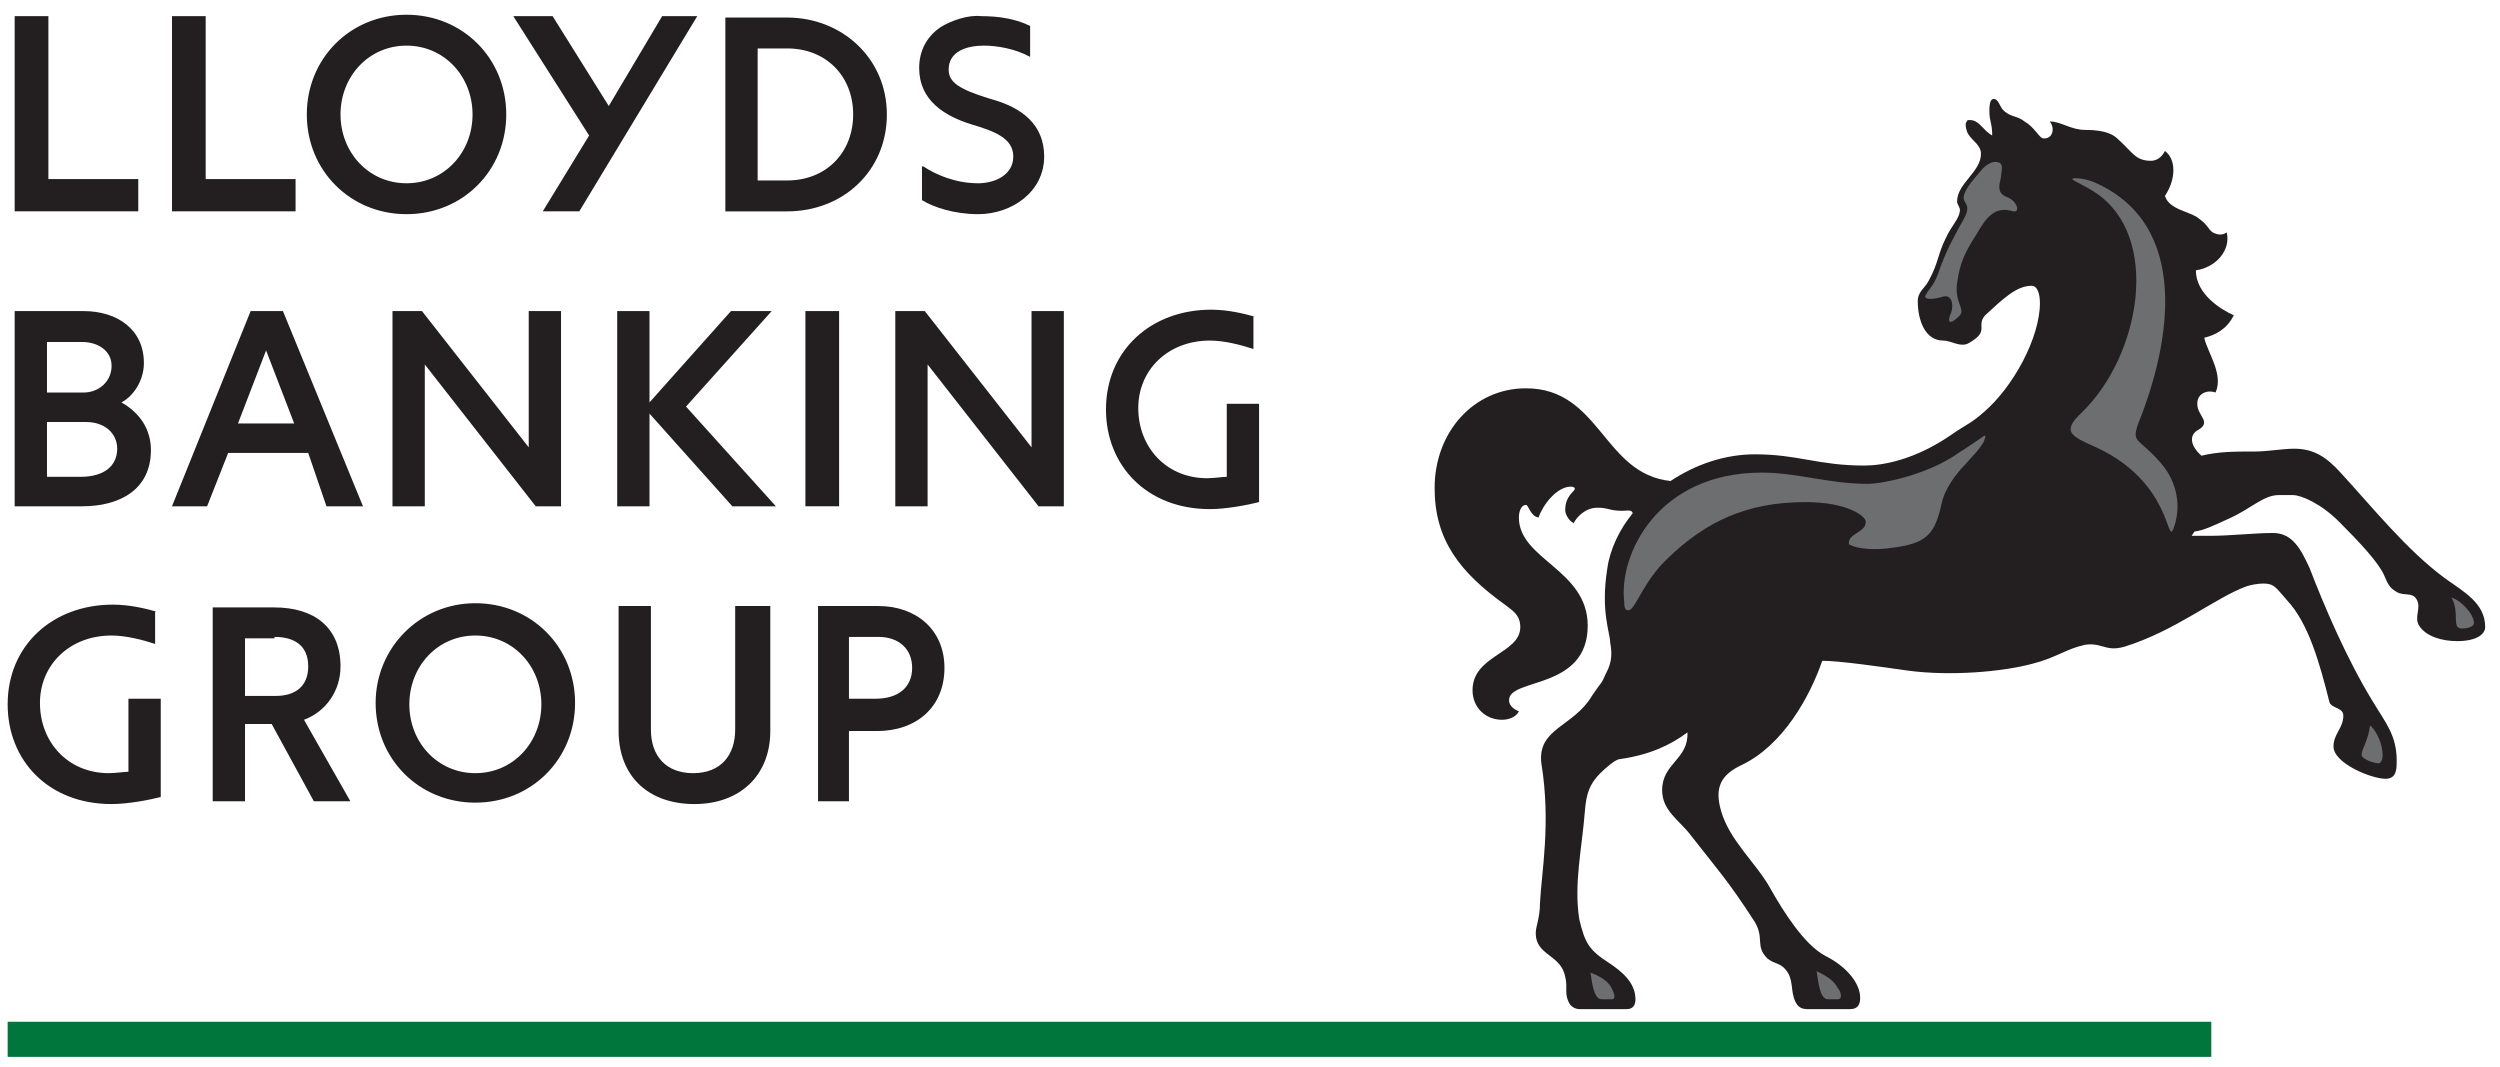 <?xml version="1.0" encoding="UTF-8" standalone="no"?>
<!-- Created with Inkscape (http://www.inkscape.org/) -->

<svg
   xmlns:dc="http://purl.org/dc/elements/1.1/"
   xmlns:cc="http://creativecommons.org/ns#"
   xmlns:rdf="http://www.w3.org/1999/02/22-rdf-syntax-ns#"
   xmlns:svg="http://www.w3.org/2000/svg"
   xmlns="http://www.w3.org/2000/svg"
   xmlns:sodipodi="http://sodipodi.sourceforge.net/DTD/sodipodi-0.dtd"
   xmlns:inkscape="http://www.inkscape.org/namespaces/inkscape"
   width="178"
   height="76"
   id="svg3078"
   version="1.1"
   inkscape:version="0.48.4 r9939"
   sodipodi:docname="New document 2">
  <defs
     id="defs3080" />
  <sodipodi:namedview
     id="base"
     pagecolor="#ffffff"
     bordercolor="#666666"
     borderopacity="1.0"
     inkscape:pageopacity="0.0"
     inkscape:pageshadow="2"
     inkscape:zoom="3.959798"
     inkscape:cx="48.836339"
     inkscape:cy="17.300247"
     inkscape:document-units="px"
     inkscape:current-layer="layer1"
     showgrid="false"
     inkscape:window-width="1920"
     inkscape:window-height="1017"
     inkscape:window-x="-8"
     inkscape:window-y="-8"
     inkscape:window-maximized="1" />
  <g
     inkscape:label="Layer 1"
     inkscape:groupmode="layer"
     id="layer1"
     transform="translate(0,-976.362)">
    <g
       transform="translate(-16.155,919.911)"
       id="logos">
      <g
         id="g5">
        <g
           id="g7">
          <path
             style="fill:#231f20"
             inkscape:connector-curvature="0"
             d="m 190.2,97.6 c 1.4,1 2.9,1.8 2.9,3.5 0,0.5 -0.6,1 -2,1 -1,0 -2.2,-0.3 -2.7,-1.1 -0.4,-0.6 0.2,-1.3 -0.2,-1.9 -0.3,-0.5 -0.9,-0.2 -1.4,-0.5 -0.5,-0.3 -0.6,-0.5 -0.9,-1.2 -0.4,-0.9 -1.7,-2.3 -3.2,-3.8 -1.3,-1.3 -2.7,-1.9 -3.3,-1.9 -0.4,0 -0.6,0 -1,0 -1.1,0 -2,1 -3.6,1.7 -1.1,0.5 -1.7,0.8 -2.4,0.9 l -0.2,0.3 1.4,0 c 1.3,0 3.1,-0.2 4.4,-0.2 1.4,0 2,1.2 2.6,2.5 1,2.6 2.6,6.4 4.5,9.5 0.9,1.5 1.7,2.4 1.7,4.2 0,0.6 0,1.3 -0.8,1.3 -1,0 -3.7,-1.1 -3.7,-2.3 0,-0.9 0.7,-1.3 0.7,-2.2 0,-0.6 -0.9,-0.5 -1,-1 -0.7,-2.8 -1.5,-5.6 -3,-7.2 -0.8,-0.9 -0.9,-1.2 -1.7,-1.2 -0.4,0 -0.9,0.1 -1.2,0.2 -2.2,0.8 -5.1,3.2 -8.7,4.3 -1.4,0.4 -1.6,-0.4 -3,-0.1 h 0.1 c -1.1,0.2 -2,0.9 -3.6,1.3 -2.2,0.6 -5.9,0.9 -8.9,0.5 -2.1,-0.3 -4.9,-0.7 -6.1,-0.7 -0.9,2.6 -2.8,6 -5.7,7.4 -1.5,0.7 -2,1.6 -1.5,3.3 0.6,2.1 2.5,3.7 3.5,5.5 0.9,1.6 2.4,4 3.9,4.8 1.6,0.8 2.5,2 2.5,3 0,0.5 -0.2,0.8 -0.7,0.8 h -3.1 c -0.5,0 -0.7,-0.3 -0.8,-0.5 -0.4,-0.8 -0.1,-1.6 -0.7,-2.3 -0.4,-0.5 -0.8,-0.4 -1.3,-0.8 -0.9,-0.9 -0.2,-1.4 -0.9,-2.6 -2,-3.1 -2.8,-3.9 -4.5,-6.1 -0.9,-1.2 -2.1,-1.8 -2.1,-3.3 0,-1.9 1.9,-2.2 1.8,-4.1 -1.2,0.9 -2.7,1.6 -4.8,1.9 -0.3,0 -1,0.6 -1.4,1 -0.8,0.8 -1,1.5 -1.1,2.7 -0.2,2.6 -0.8,5.2 -0.4,7.7 0.4,1.7 0.7,2.2 2.1,3.1 0.9,0.6 1.9,1.4 1.9,2.6 0,0.3 -0.1,0.7 -0.6,0.7 h -3.4 c -0.3,0 -0.6,-0.2 -0.7,-0.4 -0.4,-0.7 -0.1,-1.1 -0.3,-1.9 -0.3,-1.6 -2.1,-1.5 -2.1,-3.1 0,-0.5 0.3,-1.1 0.3,-2.1 0.1,-2.2 0.8,-5.7 0.1,-10 -0.3,-2.5 2.3,-2.6 3.6,-4.8 0.8,-1.2 0.6,-0.7 1,-1.6 0.5,-0.9 0.4,-1.6 0.3,-2.2 0,-0.7 -0.7,-2.2 -0.2,-5.3 0.2,-1.4 0.9,-2.8 1.8,-3.9 0,0 0,-0.2 -0.3,-0.2 -1.3,0.1 -1.3,-0.2 -2.2,-0.2 -0.9,0 -1.5,0.7 -1.7,1.1 -0.4,-0.2 -0.6,-0.7 -0.6,-0.9 0,-0.5 0.1,-0.9 0.6,-1.4 0.2,-0.2 0,-0.3 -0.2,-0.3 -1,0 -2,1.3 -2.3,2.2 -0.6,-0.1 -0.7,-0.9 -0.9,-0.9 -0.3,0 -0.5,0.4 -0.5,0.9 0,3 4.9,3.7 4.9,7.7 0,4.6 -5.6,3.7 -5.6,5.3 0,0.3 0.2,0.6 0.7,0.8 -0.2,0.4 -0.7,0.6 -1.2,0.6 -1.2,0 -2.1,-0.9 -2.1,-2.1 0,-2.5 3.4,-2.6 3.4,-4.5 0,-0.9 -0.6,-1.2 -1.1,-1.6 -3.2,-2.3 -5,-4.6 -5,-8.3 0,-4 2.8,-7.1 6.5,-7.1 5.3,0 5.5,6.1 10.3,6.6 1.8,-1.2 3.9,-1.9 6,-1.9 3.1,0 4.5,0.8 7.8,0.8 1.3,0 3.6,-0.4 6.2,-2.2 1,-0.7 1.4,-0.8 2.3,-1.6 2.1,-1.8 4,-5.3 4,-7.8 v 0.1 c 0,-0.8 -0.2,-1.3 -0.6,-1.3 -1.1,0 -2.1,1 -3.3,2.1 -0.7,0.8 0.4,1.1 -1.2,2 -0.6,0.3 -1.2,-0.2 -1.8,-0.2 -1.3,0 -1.8,-1.5 -1.8,-2.8 0,-0.7 0.5,-0.9 0.8,-1.5 0.7,-1.3 0.6,-1.8 1.2,-3 0.4,-0.9 1,-1.4 1,-2 0,-0.2 -0.2,-0.4 -0.2,-0.6 0,-1.3 1.7,-2.1 1.7,-3.4 0,-0.7 -0.8,-1 -1,-1.6 -0.2,-0.6 0,-0.7 0,-0.7 0,-0.1 0.1,-0.1 0.2,-0.1 0.7,0 0.9,0.7 1.6,1.1 0,-0.9 -0.2,-1 -0.2,-1.7 0,-0.3 0,-0.9 0.3,-0.9 0.4,0 0.4,0.6 0.8,0.9 0.5,0.4 0.9,0.3 1.4,0.7 0.7,0.4 1,1.1 1.3,1.2 0.7,0.1 0.9,-0.7 0.5,-1.2 0.8,0 1.5,0.6 2.5,0.6 1.6,0 2.1,0.4 2.4,0.7 1,0.9 1.2,1.5 2.3,1.5 0.6,0 0.9,-0.5 1,-0.7 0.8,0.6 0.8,2 0,3.2 0.3,1 1.8,1.1 2.4,1.6 0.7,0.5 0.6,0.7 1,1 0.4,0.2 0.7,0.2 1,0 0.3,1.3 -0.8,2.5 -2.2,2.7 0,1.7 1.8,2.8 2.7,3.2 -0.5,1 -1.3,1.4 -2.1,1.6 0.2,1 1.4,2.6 0.8,3.9 -0.5,-0.2 -1.3,0 -1.3,0.8 0,0.9 1.1,1.3 0,1.9 -0.5,0.3 -0.6,1 0.3,1.8 1.2,-0.3 2.4,-0.3 3.8,-0.3 0.9,0 2,-0.2 2.8,-0.2 1.4,0 2.3,0.6 3.3,1.7 2.3,2.5 4.7,5.5 7.4,7.5"
             id="path9" />
          <path
             style="fill:#6d6e70"
             inkscape:connector-curvature="0"
             d="m 159.1,70.5 c -0.6,-0.2 -0.7,-0.6 -0.5,-1.3 0.1,-0.8 0.2,-1.1 -0.2,-1.2 -0.3,-0.1 -0.8,0.1 -1.2,0.6 -0.4,0.5 -1,1.1 -1.2,1.7 -0.2,0.7 0.6,0.6 0,1.7 -1,1.8 -1.2,2.2 -1.7,3.5 -0.4,1.3 -0.8,1.5 -1,1.9 -0.3,0.4 0.4,0.4 1.1,0.2 0.8,-0.3 0.9,0.7 0.6,1.3 -0.2,0.5 0,0.7 0.6,0.1 0.6,-0.5 -0.3,-0.9 -0.1,-2.4 0.2,-1.4 0.5,-2.1 1.4,-3.5 0.7,-1.2 1.3,-2 2.6,-1.6 0.5,0.1 0.3,-0.7 -0.4,-1"
             id="path11" />
          <path
             style="fill:#6d6e70"
             inkscape:connector-curvature="0"
             d="m 185.5,110.8 c 0.2,0 0.3,-0.3 0.3,-0.6 0,-0.7 -0.4,-1.7 -0.9,-2.1 -0.1,1 -0.6,1.7 -0.6,2.1 0,0.3 0.9,0.6 1.2,0.6"
             id="path13" />
          <path
             style="fill:#6d6e70"
             inkscape:connector-curvature="0"
             d="m 191.4,101.2 c 0.4,0 0.9,-0.1 0.9,-0.4 0,-0.6 -0.9,-1.6 -1.6,-1.8 0.6,1 0,2.2 0.7,2.2"
             id="path15" />
          <path
             style="fill:#6d6e70"
             inkscape:connector-curvature="0"
             d="m 165.4,88.3 c 5.4,2.5 5,7 5.5,5.8 0.2,-0.5 0.9,-2.7 -1,-4.8 -1.5,-1.7 -2,-1.3 -1.5,-2.7 2.3,-5.7 3.8,-14.2 -3.2,-17.2 -0.8,-0.3 -1.5,-0.3 -1.5,-0.2 0,0.1 0.8,0.4 1.7,1 4.6,3.1 3.2,11.5 -1,15.6 -1.5,1.4 -0.8,1.7 1,2.5"
             id="path17" />
          <path
             style="fill:#6d6e70"
             inkscape:connector-curvature="0"
             d="m 147,127.6 c 0.4,0 0.2,-0.6 0,-0.8 -0.3,-0.6 -0.9,-0.9 -1.5,-1.2 0.1,0.6 0.2,2 0.8,2"
             id="path19" />
          <path
             style="fill:#6d6e70"
             inkscape:connector-curvature="0"
             d="m 130.9,127.6 c 0.4,0 0.1,-0.6 0,-0.8 -0.3,-0.6 -1,-0.9 -1.5,-1.1 0.1,0.6 0.2,1.9 0.8,1.9"
             id="path21" />
          <path
             style="fill:#6d6e70"
             inkscape:connector-curvature="0"
             d="m 150.5,95.5 c 2.9,-0.3 3.4,-1 3.9,-3.2 0.2,-1 1,-2.1 1.7,-2.8 0.4,-0.5 0.9,-0.9 1.3,-1.6 0.1,-0.3 0.2,-0.5 0,-0.4 -0.3,0.2 -1.3,0.9 -1.8,1.2 -2.1,1.5 -5.3,2.2 -6.5,2.2 -2.7,0 -5,-0.8 -7.5,-0.8 -7.4,0 -10.2,5.8 -9.8,9.2 0,0.5 0.1,0.6 0.3,0.6 0.5,0 1,-2 2.8,-3.7 2.7,-2.6 5.6,-4 9.8,-4 3,0 4.3,1 4.3,1.4 0,0.8 -1.3,0.8 -1.2,1.6 0,0 0.7,0.5 2.7,0.3"
             id="path23" />
        </g>
        <rect
           style="fill:#00763c"
           x="16.7"
           y="129.2"
           width="156.9"
           height="2.5"
           id="rect25" />
        <path
           style="fill:#231f20"
           inkscape:connector-curvature="0"
           d="m 45.1,57.5 c 4,0 7.1,3.1 7.1,7.1 0,4 -3.1,7.1 -7.1,7.1 -4,0 -7.1,-3.1 -7.1,-7.1 0,-4 3.1,-7.1 7.1,-7.1 m 22.7,0.1 v 13.9 h 4.4 c 4,0 7.1,-2.9 7.1,-6.9 0,-4 -3.2,-6.9 -7.1,-6.9 h -4.4 z m -50.6,21 V 92.5 H 22 c 2.7,0 4.9,-1.2 4.9,-4 0,-1.4 -0.7,-2.6 -2.1,-3.4 0.8,-0.4 1.6,-1.5 1.6,-2.8 0,-2.4 -1.9,-3.7 -4.3,-3.7 h -4.9 z m 14.1,21 v 13.9 h 2.3 V 108 h 1.9 l 3,5.5 h 2.6 l -3.3,-5.8 c 1.6,-0.6 2.6,-2.1 2.6,-3.8 0,-2.8 -1.9,-4.2 -4.7,-4.2 h -4.4 z m 22.5,-21 v 9.7 l -7.6,-9.7 h -2.1 v 13.9 h 2.3 V 82.4 l 7.9,10.1 h 1.8 V 78.6 h -2.3 z m 20.6,21 v 13.9 h 2.2 v -5 h 2 c 2.8,0 4.8,-1.7 4.8,-4.5 0,-2.7 -2,-4.4 -4.7,-4.4 H 74.4 z M 45.1,69.5 c 2.7,0 4.7,-2.2 4.7,-4.9 0,-2.7 -2,-4.9 -4.7,-4.9 -2.7,0 -4.7,2.2 -4.7,4.9 0,2.7 2,4.9 4.7,4.9 m 23.1,9.1 -5.8,6.5 v -6.5 h -2.3 v 13.9 h 2.3 v -6.6 l 5.9,6.6 h 3.1 L 65,85.4 71.1,78.6 h -2.9 z m 0.3,21 v 8.8 c 0,1.8 -1,3.1 -3,3.1 -1.9,0 -3,-1.2 -3,-3.1 v -8.8 h -2.3 v 8.9 c 0,3.2 2.1,5.2 5.4,5.2 3.2,0 5.4,-2 5.4,-5.2 V 99.6 H 68.5 z M 83.1,58.4 c -1,0.7 -1.5,1.7 -1.5,2.9 0,2.3 1.8,3.4 3.7,4 1.7,0.5 3,1 3,2.3 0,1.3 -1.3,1.9 -2.5,1.9 -1.6,0 -3,-0.6 -3.9,-1.2 l -0.1,0 v 2.4 h 0 c 0.8,0.5 2.3,1 4,1 2.4,0 4.7,-1.6 4.7,-4.1 0,-2.3 -1.6,-3.5 -3.8,-4.1 -2.3,-0.7 -3,-1.2 -3,-2.1 0,-1.3 1.3,-1.7 2.5,-1.7 0.9,0 2.2,0.2 3.3,0.8 h 0 v -2.2 c -1,-0.5 -2.2,-0.7 -3.5,-0.7 -0.9,-0.1 -2.1,0.3 -2.9,0.8 m -10.9,1.5 c 2.8,0 4.7,2 4.7,4.7 0,2.7 -1.9,4.7 -4.7,4.7 h -2.1 v -9.4 h 2.1 z m -8.9,-2.3 -3.8,6.4 -4,-6.4 h -2.8 l 5.4,8.5 -3.3,5.4 h 2.6 l 8.4,-13.9 h -2.5 z m -34.9,0 v 13.9 h 8.8 V 69.2 H 30.8 V 57.6 h -2.4 z m -11.2,0 V 71.5 H 26 V 69.2 H 19.6 V 57.6 h -2.4 z m 56.3,34.9 h 2.4 V 78.6 h -2.4 v 13.9 z m -51.2,-6 c 1.3,0 2.2,0.8 2.2,1.9 0,1.2 -0.9,2 -2.6,2 h -2.4 v -3.9 h 2.8 z m 56.4,15.3 c 1.5,0 2.4,0.9 2.4,2.2 0,1.4 -1,2.2 -2.6,2.2 h -1.9 v -4.4 h 2.1 z m -43,0 c 1.4,0 2.4,0.6 2.4,2.1 0,1.4 -0.9,2.1 -2.3,2.1 h -2.2 v -4.1 h 2.1 z M 22,80.8 c 1.1,0 2.1,0.6 2.1,1.7 0,1.1 -0.9,1.9 -2,1.9 H 19.5 V 80.8 H 22 z m 67.6,-2.2 v 9.7 L 82,78.6 h -2.1 v 13.9 h 2.3 V 82.4 l 7.9,10.1 h 1.8 V 78.6 H 89.6 z M 39.4,92.5 H 42 L 36.3,78.6 H 34 l -5.6,13.9 h 2.5 l 1.5,-3.8 h 5.7 l 1.3,3.8 z m -4.3,-11.1 2,5.2 h -4 l 2,-5.2 z m 14.9,18 c 4,0 7.1,3.1 7.1,7.1 0,4 -3.1,7.1 -7.1,7.1 -4,0 -7.1,-3.1 -7.1,-7.1 0,-3.9 3.1,-7.1 7.1,-7.1 m 0,12.1 c 2.7,0 4.7,-2.2 4.7,-4.9 0,-2.7 -2,-4.9 -4.7,-4.9 -2.7,0 -4.7,2.2 -4.7,4.9 0,2.7 2,4.9 4.7,4.9 M 27.3,100 c -0.7,-0.2 -1.9,-0.5 -3.1,-0.5 -4.3,0 -7.5,2.9 -7.5,7.1 0,4 2.9,7.1 7.4,7.1 1.2,0 2.7,-0.3 3.5,-0.5 h 0 v -7 h -2.3 v 5.2 c -0.3,0 -0.9,0.1 -1.4,0.1 -2.9,0 -4.9,-2.2 -4.9,-5 0,-2.7 2.1,-4.8 5.1,-4.8 1,0 2.2,0.3 3.1,0.6 V 100 z m 78.2,-21 c -0.7,-0.2 -1.9,-0.5 -3.1,-0.5 -4.3,0 -7.5,2.9 -7.5,7.1 0,4 2.9,7.1 7.4,7.1 1.2,0 2.7,-0.3 3.5,-0.5 h 0 v -7 h -2.3 v 5.2 c -0.3,0 -0.9,0.1 -1.4,0.1 -2.9,0 -4.9,-2.2 -4.9,-5 0,-2.7 2.1,-4.8 5.1,-4.8 1,0 2.2,0.3 3.1,0.6 V 79 z"
           id="path27" />
      </g>
    </g>
  </g>
</svg>
